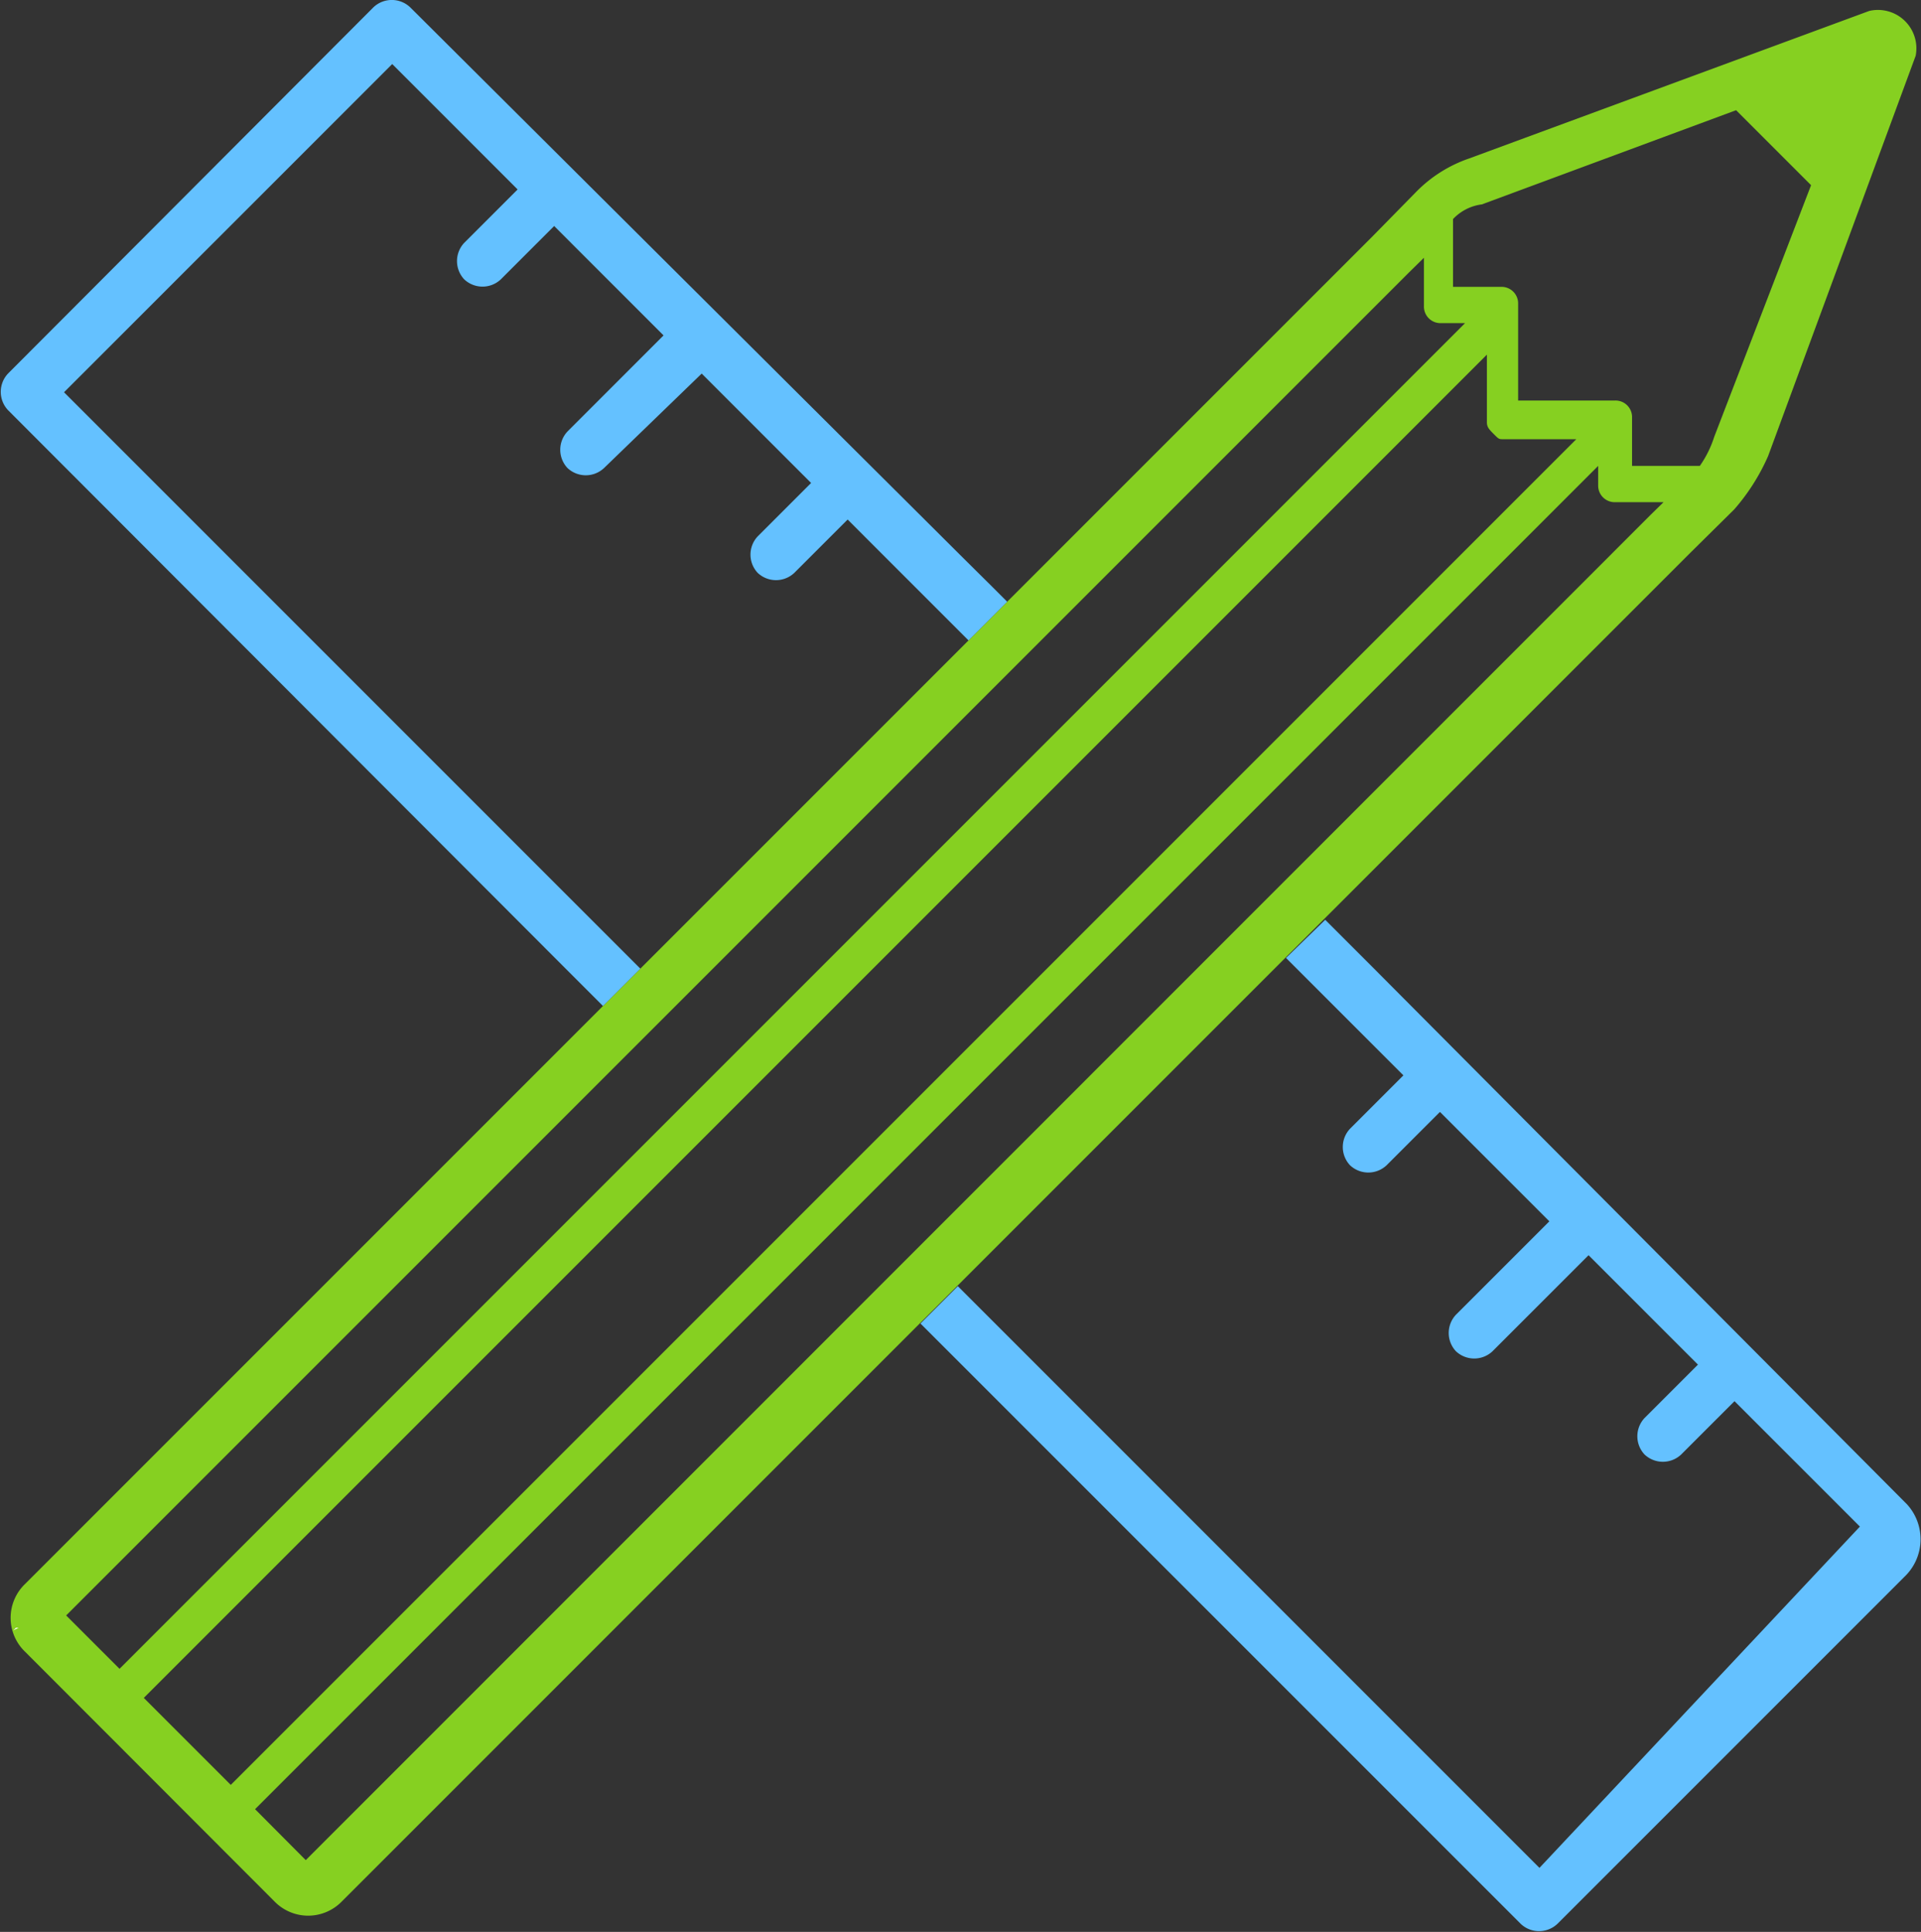 <svg xmlns="http://www.w3.org/2000/svg" viewBox="0 0 72 72.4"><rect x="0" y="0" width="72" height="72.4" fill="#333333" stroke="none"/><defs><style>.cls-1{fill:#86d021;}.cls-2{fill:none;}.cls-3{fill:#64c1ff;}.cls-4{fill:#fff;}</style></defs><title>webinar-atelier-icon-miel</title><g id="Calque_2" data-name="Calque 2"><g id="Calque_1-2" data-name="Calque 1"><path class="cls-1" d="M70.06.41l-15,5.53a5.09,5.09,0,0,0-2,1.27L51.46,8.84.94,59.36a1.76,1.76,0,0,0,0,2.54l9.34,9.35a1.76,1.76,0,0,0,2.54,0L63.34,20.73,65,19.09a7.78,7.78,0,0,0,1.27-2l5.53-15A1.44,1.44,0,0,0,70.06.41ZM52.82,10.2l.55-.54v1.81a.62.62,0,0,0,.63.64h.91L4.48,62.54l-2-2Zm3.54,6.26h2.72L8.65,66.89,5.39,63.63,55.73,13.29v2.54c0,.18.09.27.27.45S56.18,16.46,56.36,16.46Zm5.53,2.81L11.46,69.71,9.56,67.8,59.9,17.46v.73a.62.62,0,0,0,.63.63h1.82Zm2.36-2.9a4,4,0,0,1-.54,1.09H61.17V15.65a.62.62,0,0,0-.64-.64H56.9V11.38a.62.62,0,0,0-.63-.63H54.46V8.21a1.79,1.79,0,0,1,1.08-.55l9.53-3.53,2.81,2.81Z"/><polygon class="cls-2" points="35.9 48.2 36 48.3 36 48.1 35.9 48.2"/><path class="cls-2" d="M36,24.31V23.7l-4.2-4.2-2,2,0,0a1,1,0,0,1-1.37,0l0,0a1,1,0,0,1,0-1.37l2-2L26.3,14l-3.6,3.6,0,0a1,1,0,0,1-1.37,0l0,0a1,1,0,0,1,0-1.37l3.6-3.6L20.8,8.5l-2,2,0,0a1,1,0,0,1-1.37,0l0,0a1,1,0,0,1,0-1.37l2-2L14.7,2.4,2.4,14.7,23.9,36.2h.21Z"/><polygon class="cls-2" points="47.9 36.2 48.5 36.2 48.2 35.9 47.9 36.2"/><path class="cls-2" d="M36,48.1v.2L57.7,70,69.8,57.3l-4.7-4.7-2,2,0,0a1,1,0,0,1-1.37,0l0,0a1,1,0,0,1,0-1.37l2-2-4.1-4.1L56,50.7l0,0a1,1,0,0,1-1.37,0l0,0a1,1,0,0,1,0-1.37l1.5-1.5,2-2L54,41.7l-2,2,0,0a1,1,0,0,1-1.37,0l0,0a1,1,0,0,1,0-1.37l2-2-4.1-4.1h-.6Z"/><polygon class="cls-2" points="36.3 24 36 23.7 36 24.31 36.3 24"/><polygon class="cls-2" points="23.9 36.2 24 36.3 24.11 36.2 23.9 36.2"/><path class="cls-3" d="M71.47,56.37l-.07-.07-20-20.1-1.73-1.73L48.2,35.9l.3.3,4.1,4.1-2,2a1,1,0,0,0,0,1.37l0,0a1,1,0,0,0,1.37,0l0,0,2-2,4.1,4.1-2,2-1.5,1.5a1,1,0,0,0,0,1.37l0,0a1,1,0,0,0,1.37,0l0,0,3.6-3.6,4.1,4.1-2,2a1,1,0,0,0,0,1.37l0,0a1,1,0,0,0,1.37,0l0,0,2-2,4.7,4.7L57.7,70,36,48.3l-.1-.1-1.4,1.4L36,51.1l21,21a1,1,0,0,0,1.37,0l0,0,13-13A1.94,1.94,0,0,0,71.47,56.37Z"/><path class="cls-3" d="M37.2,22,36,20.81,15.4.3A1,1,0,0,0,14,.27l0,0L.3,14a1,1,0,0,0,0,1.37l0,0L21.1,36.2l1.5,1.5L24,36.3l-.1-.1L2.4,14.7,14.7,2.4l4.7,4.7-2,2a1,1,0,0,0,0,1.37l0,0a1,1,0,0,0,1.37,0l0,0,2-2,4.1,4.1-3.6,3.6a1,1,0,0,0,0,1.37l0,0a1,1,0,0,0,1.37,0l0,0L26.3,14l4.1,4.1-2,2a1,1,0,0,0,0,1.37l0,0a1,1,0,0,0,1.37,0l0,0,2-2L36,23.7l.3.3,1.45-1.45Z"/><polygon class="cls-4" points="0.5 61.1 0.7 61 0.6 61 0.5 61.1"/></g></g></svg>